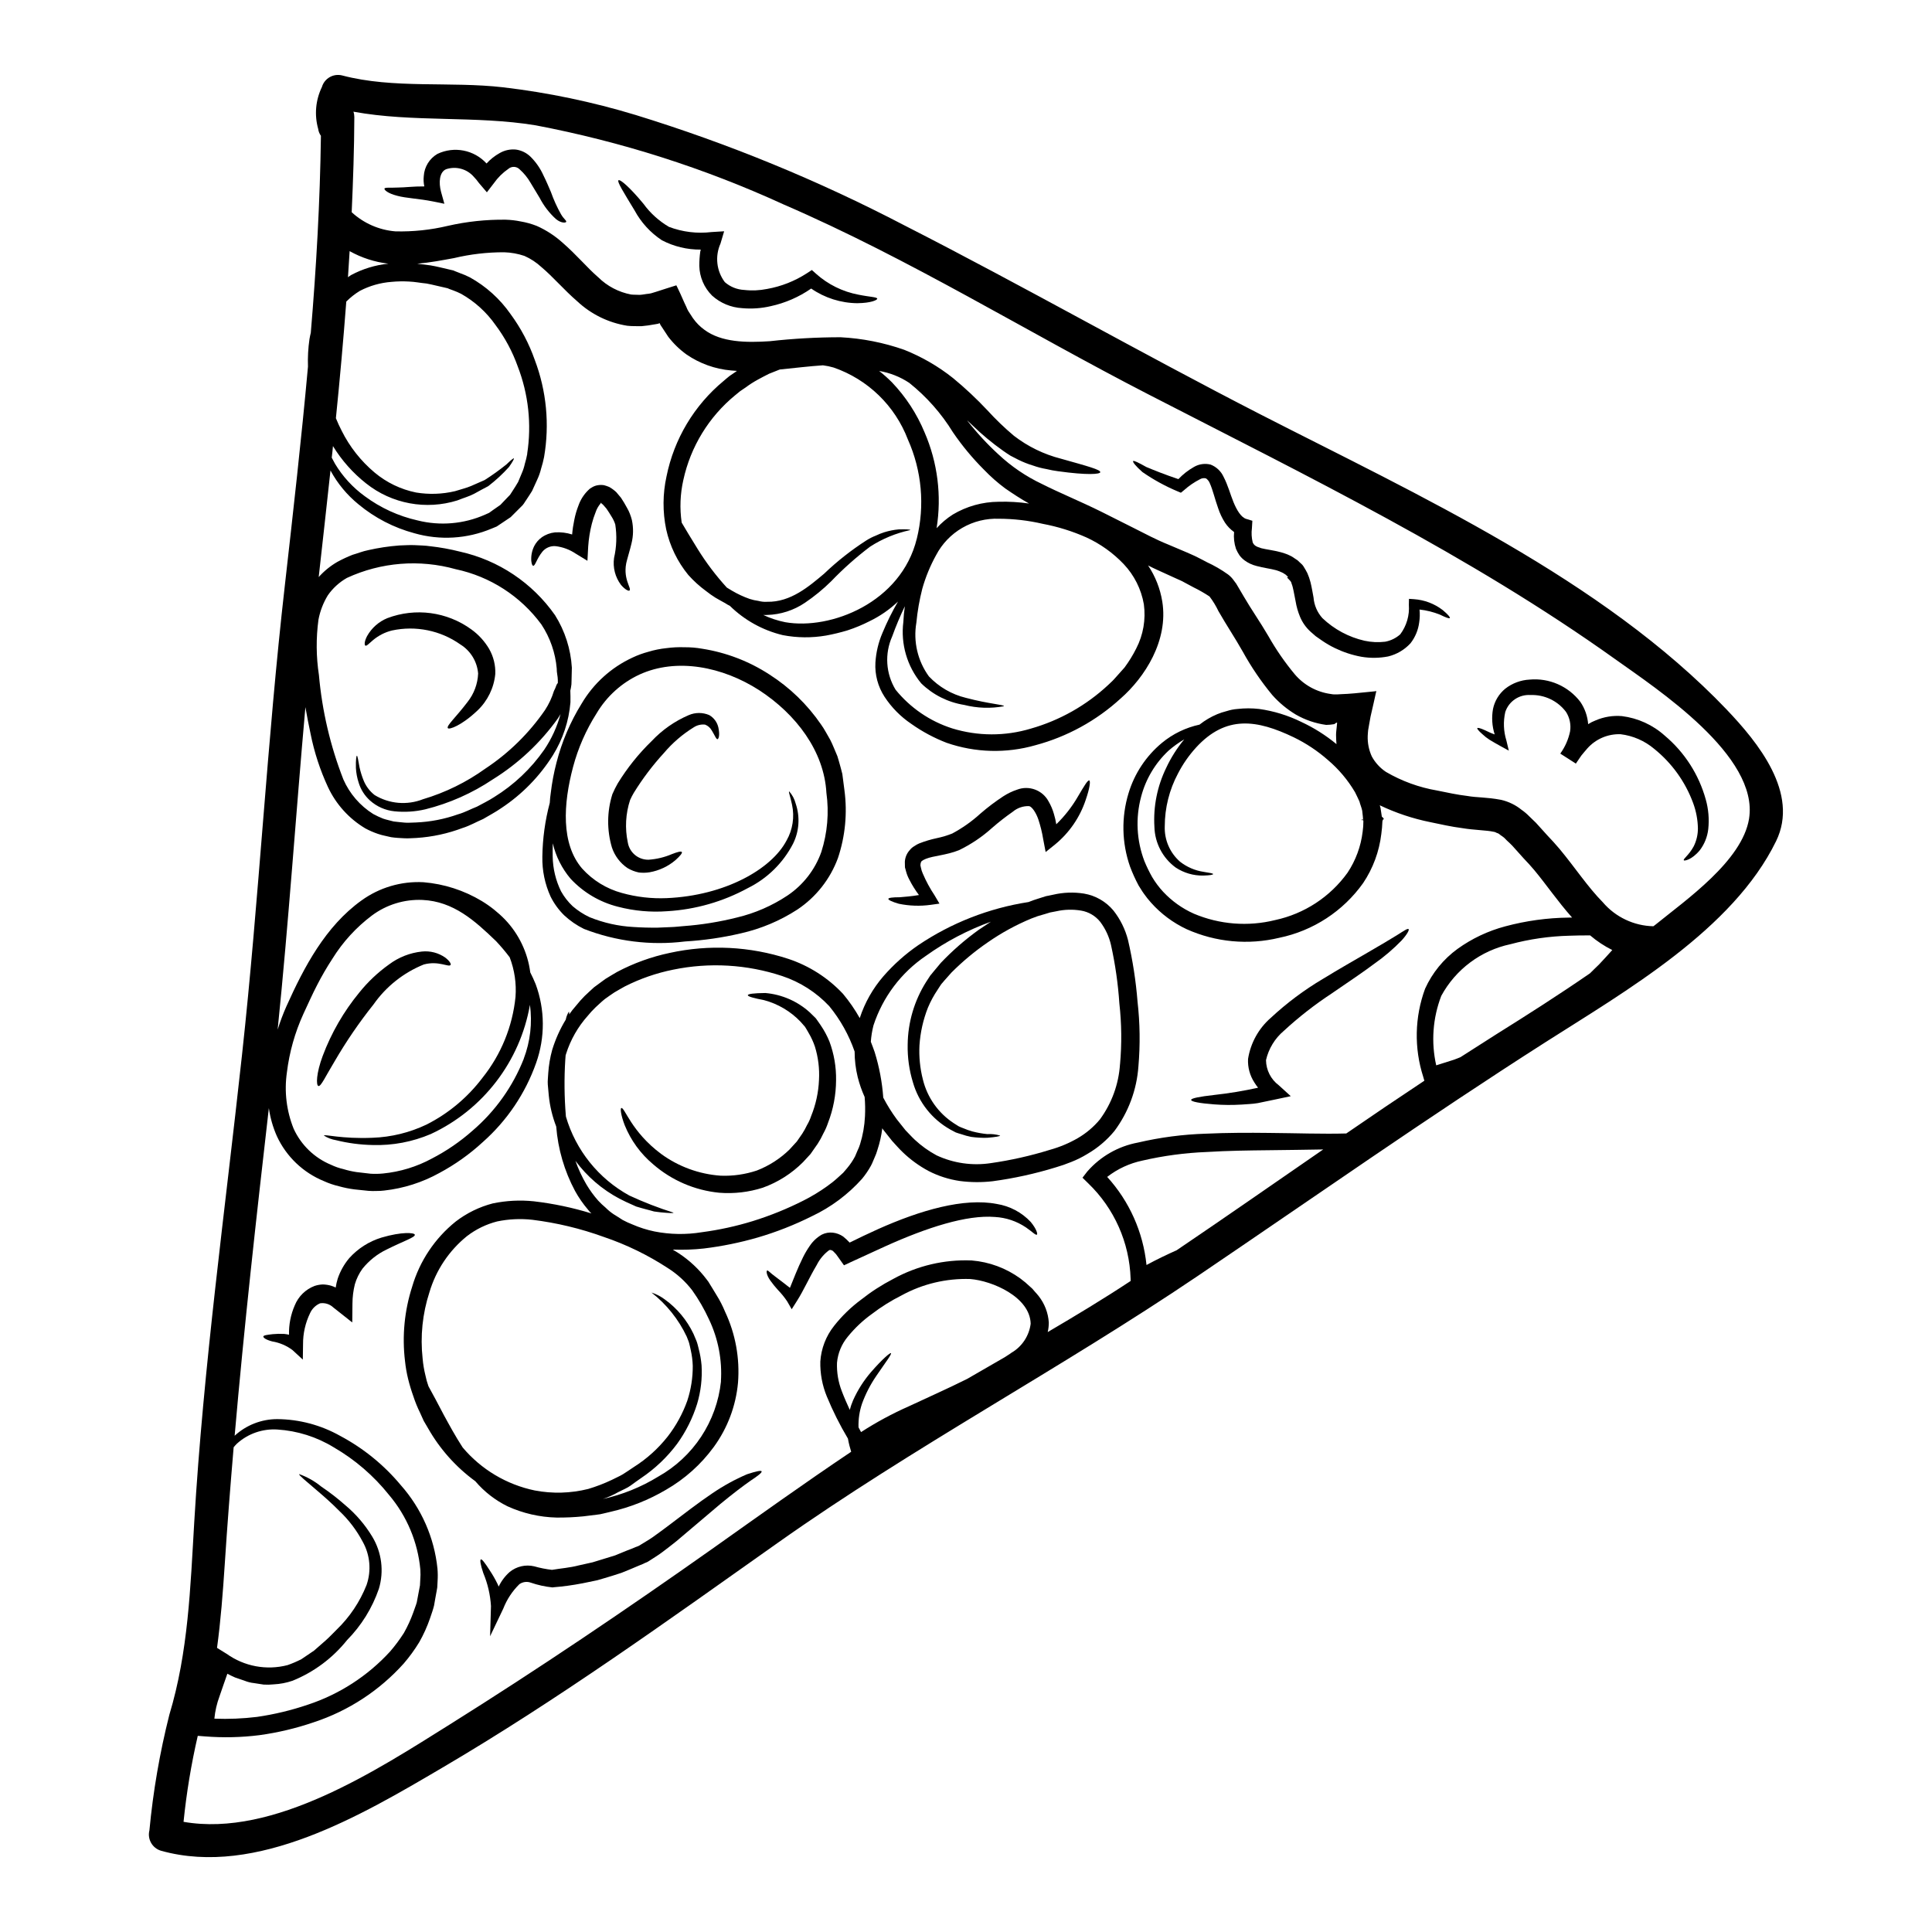 <?xml version="1.0" encoding="UTF-8"?>
<!-- Uploaded to: ICON Repo, www.iconrepo.com, Generator: ICON Repo Mixer Tools -->
<svg fill="#000000" width="800px" height="800px" version="1.1" viewBox="144 144 512 512" xmlns="http://www.w3.org/2000/svg">
 <g>
  <path d="m601.61 332.07c8.23 8.637 19.285 22.117 13.074 34.84-11.441 23.457-39.918 39.754-61.074 53.254-31.223 19.93-61.426 41.145-92.102 61.918-36.504 24.688-75.316 45.266-111.32 70.734-29.125 20.602-58.387 41.699-89.176 59.762-21.008 12.344-48.992 28.977-74.352 21.883-2.301-0.688-3.652-3.066-3.062-5.394 0.973-10.332 2.738-20.574 5.281-30.637 5.019-16.605 5.574-33.734 6.594-50.953 2.453-41.52 8.172-82.656 12.668-123.96 4.523-41.402 6.621-83.016 11.352-124.42 2.188-19.316 4.375-38.637 6.129-57.98h-0.004c-0.086-2.418 0.047-4.844 0.395-7.238 0.086-0.582 0.23-1.137 0.352-1.691 1.461-17.363 2.453-34.75 2.684-52.203-0.395-0.543-0.645-1.176-0.73-1.84-1.035-3.691-0.684-7.637 0.992-11.086 0.676-2.305 3.055-3.66 5.383-3.062 13.656 3.59 28.598 1.516 42.723 3.148h-0.004c11.871 1.402 23.594 3.856 35.031 7.324 24.574 7.562 48.406 17.348 71.203 29.242 31.688 16.164 62.617 33.816 94.309 50.07 41.984 21.504 90.598 43.68 123.66 78.289zm5.902 28.918c2.711-16.691-24.453-34.434-35.484-42.312-38.641-27.602-81.496-48.441-123.61-70.121-32.332-16.621-63.262-35.906-96.73-50.363-20.984-9.621-43.055-16.664-65.73-20.98-15.934-2.625-32.566-0.727-48.293-3.617h-0.004c0.16 0.461 0.238 0.945 0.238 1.43-0.031 8.434-0.324 16.809-0.699 25.211h-0.004c3.195 2.945 7.285 4.734 11.617 5.078 4.664 0.109 9.32-0.379 13.859-1.461 5.023-1.145 10.164-1.695 15.316-1.633 1.355 0.039 2.703 0.195 4.027 0.469 1.449 0.246 2.867 0.641 4.231 1.18 2.496 1.113 4.801 2.609 6.832 4.438 3.793 3.297 6.539 6.656 9.445 9.164v-0.004c2.387 2.363 5.426 3.957 8.727 4.582 0.758 0.09 1.516 0.031 2.273 0.09 0.789-0.031 1.574-0.234 2.363-0.297 0.203-0.055 0.32-0.027 0.641-0.113l1.312-0.395 2.629-0.848 2.598-0.82c0.289-0.172 0.262 0.266 0.395 0.395l0.293 0.613 0.555 1.18 1.078 2.422 0.555 1.18-0.004 0.008c0.129 0.332 0.285 0.656 0.465 0.965l1.254 1.926 0.004-0.004c0.824 1.172 1.84 2.199 3.004 3.035 4.496 3.356 11.086 3.445 17.32 3.035 6.231-0.695 12.492-1.047 18.762-1.051 5.754 0.297 11.434 1.418 16.867 3.324 4.676 1.859 9.055 4.394 12.988 7.531 3.195 2.633 6.219 5.469 9.055 8.492 2.195 2.41 4.551 4.676 7.047 6.773 3.695 2.848 7.934 4.914 12.457 6.066 7.266 2.043 10.535 2.918 10.418 3.59-0.086 0.523-3.414 0.816-11.148-0.266l0.004 0.004c-1.051-0.137-2.094-0.332-3.121-0.582-1.211-0.207-2.406-0.52-3.562-0.934-1.344-0.402-2.652-0.922-3.91-1.547-0.672-0.352-1.344-0.699-2.043-1.051-0.672-0.395-1.316-0.875-2.016-1.344h0.004c-2.856-2.019-5.547-4.254-8.055-6.691l-1.402-1.316c0.031 0.059 0.059 0.09 0.09 0.148v0.004c2.477 3.168 5.207 6.125 8.168 8.84 3.43 3.211 7.34 5.867 11.59 7.871 4.609 2.336 9.945 4.492 15.664 7.32l8.613 4.328c2.918 1.461 5.805 3.035 9.133 4.375 1.633 0.699 3.266 1.402 4.961 2.102l1.254 0.555c0.266 0.086 1.18 0.555 1.488 0.699 0.82 0.395 1.633 0.848 2.484 1.281l-0.004 0.008c2 0.914 3.902 2.016 5.688 3.297 0.609 0.465 1.141 1.027 1.574 1.664 0.406 0.488 0.758 1.016 1.051 1.574 0.496 0.875 1.023 1.746 1.547 2.625 1.812 3.148 4.41 6.856 6.508 10.473 2.027 3.578 4.371 6.969 7.004 10.129 2.406 2.828 5.769 4.676 9.449 5.191 0.457 0.098 0.93 0.141 1.398 0.117 0.113 0.027 0.816-0.027 1.402-0.059l1.746-0.086c2.363-0.145 4.785-0.469 7.207-0.672 0.117-0.027 0.324-0.086 0.395-0.027l-0.113 0.438-0.203 0.906-0.395 1.777-0.82 3.59c-0.23 1.18-0.438 2.539-0.641 3.617-0.027 0.496-0.113 1.023-0.113 1.52-0.066 1.867 0.305 3.723 1.078 5.426 0.898 1.656 2.191 3.07 3.762 4.113 4.191 2.449 8.789 4.117 13.57 4.934 2.598 0.527 5.394 1.137 7.934 1.43 2.656 0.469 4.992 0.293 8.93 1.023l0.004-0.004c1.031 0.234 2.027 0.586 2.977 1.051 0.895 0.434 1.734 0.973 2.508 1.602 0.734 0.508 1.418 1.086 2.043 1.727 0.586 0.555 1.227 1.18 1.777 1.719 0.996 1.082 1.969 2.188 2.981 3.297 1.078 1.137 2.242 2.394 3.266 3.617 4.086 4.902 7.477 10.098 11.496 14.168v0.004c3.359 3.918 8.227 6.223 13.383 6.332 0.203-0.148 0.395-0.293 0.582-0.441 8.105-6.582 22.93-16.883 24.766-28.031zm-39.891 38.75c1.141-1.223 2.453-2.598 3.648-3.969-2.106-1.051-4.074-2.352-5.863-3.879-1.84 0-3.703 0-5.547 0.086-5.262 0.133-10.492 0.887-15.578 2.246-7.816 1.66-14.516 6.664-18.328 13.688-2.258 5.867-2.727 12.277-1.34 18.414 1.605-0.496 3.18-1.02 4.695-1.488 0.586-0.203 1.137-0.438 1.723-0.672 3.121-2.012 6.242-3.996 9.363-5.981 8.406-5.254 16.777-10.594 24.98-16.254 0.727-0.703 1.453-1.461 2.238-2.191zm-7.906-12.574h0.906c-3.883-4.375-6.883-8.812-10.035-12.594-0.934-1.105-1.812-2.07-2.801-3.094-1.02-1.137-2.012-2.273-3.035-3.383-0.465-0.496-0.934-0.906-1.402-1.344h-0.004c-0.383-0.449-0.82-0.848-1.309-1.18-0.395-0.203-0.82-0.699-1.137-0.758-0.395-0.086-0.586-0.352-1.137-0.395-1.75-0.395-5.223-0.441-8.145-0.938-3.094-0.395-5.746-1.02-8.578-1.602-4.629-0.934-9.125-2.434-13.383-4.469 0.055 0.234 0.145 0.5 0.203 0.73l0.23 1.547 0.113 0.754 0.266 0.203 0.266 0.395v0.059l-0.23 0.086-0.145 0.438-0.004 0.004c-0.039 1.133-0.137 2.266-0.293 3.387-0.551 4.656-2.203 9.117-4.816 13.012-5.312 7.465-13.254 12.645-22.227 14.5-8.203 1.977-16.832 1.176-24.535-2.273-3.594-1.684-6.805-4.074-9.445-7.035-0.66-0.73-1.273-1.5-1.84-2.305-0.609-0.816-0.961-1.516-1.457-2.242v-0.004c-0.867-1.621-1.629-3.297-2.273-5.019-2.195-6.273-2.332-13.078-0.395-19.434 1.574-5.215 4.648-9.855 8.84-13.336 2.891-2.391 6.312-4.051 9.977-4.844 1.426-1.129 2.996-2.055 4.672-2.758l1.18-0.441 1.371-0.395v0.004c0.918-0.301 1.867-0.488 2.832-0.559 1.91-0.219 3.84-0.219 5.75 0 3.863 0.543 7.617 1.695 11.121 3.414 3.359 1.559 6.508 3.543 9.363 5.906-0.059-0.848-0.113-1.664-0.113-2.453 0-0.789 0.141-1.574 0.199-2.305 0.02-0.117 0.031-0.234 0.031-0.352 0.027-0.191 0.047-0.387 0.055-0.582h-0.199l-0.555 0.395c-0.703 0.125-1.418 0.191-2.133 0.203-2.848-0.383-5.594-1.32-8.082-2.754-2.32-1.398-4.418-3.141-6.215-5.164-2.961-3.582-5.578-7.43-7.82-11.5-2.129-3.766-4.231-6.859-6.418-10.684l-0.004 0.004c-0.656-1.395-1.457-2.715-2.391-3.938-1.355-0.898-2.769-1.707-4.234-2.422-0.848-0.469-1.691-0.906-2.508-1.344-0.555-0.352-1.434-0.672-2.277-1.078l-4.93-2.246c-0.82-0.352-1.574-0.758-2.34-1.137h0.004c1.926 2.883 3.211 6.148 3.766 9.574 1.66 10.355-4.641 20.074-11.02 25.676v-0.004c-6.43 5.894-14.188 10.152-22.613 12.402-7.719 2.211-15.93 1.988-23.516-0.641-3.32-1.281-6.465-2.965-9.367-5.019-2.816-1.898-5.227-4.336-7.086-7.176-1.75-2.684-2.602-5.856-2.422-9.055 0.168-2.711 0.797-5.375 1.867-7.871 1.188-2.859 2.562-5.637 4.117-8.312-2.234 2.121-4.785 3.879-7.562 5.219-1.852 0.945-3.773 1.742-5.746 2.391-1.898 0.578-3.828 1.047-5.777 1.402-3.789 0.648-7.664 0.613-11.438-0.113-5.297-1.266-10.148-3.953-14.035-7.766-0.426-0.199-0.836-0.434-1.223-0.699-0.875-0.465-1.719-0.965-2.598-1.461-0.859-0.539-1.688-1.121-2.481-1.754-1.719-1.258-3.305-2.695-4.723-4.285-2.867-3.508-4.871-7.644-5.848-12.07-0.961-4.633-0.93-9.418 0.09-14.039 2-9.918 7.344-18.848 15.141-25.297 0.527-0.441 0.938-0.82 1.574-1.316l1.547-1.051v0.004c0.141-0.09 0.27-0.188 0.395-0.293-0.523-0.031-1.02-0.059-1.547-0.117-4.234-0.367-8.301-1.824-11.809-4.231-1.836-1.32-3.469-2.906-4.844-4.699-0.613-0.934-1.223-1.867-1.84-2.797-0.23-0.324-0.172-0.266-0.203-0.324l-0.059-0.086-0.086-0.203c-0.027-0.059-0.059-0.172-0.113-0.203l-0.176 0.086-0.172 0.059-0.09 0.031-0.816 0.145-0.004-0.004c-1.172 0.227-2.356 0.391-3.543 0.496-1.254-0.027-2.508 0.027-3.762-0.117-4.965-0.785-9.578-3.043-13.25-6.477-3.543-3.062-6.445-6.508-9.48-9.055-1.332-1.234-2.859-2.242-4.523-2.977-1.734-0.586-3.543-0.91-5.371-0.965-4.481-0.012-8.949 0.508-13.305 1.547-3.035 0.555-6.273 1.18-9.719 1.488 1.18 0.145 2.336 0.297 3.504 0.438 1.75 0.297 3.352 0.73 5.047 1.109l0.613 0.145 0.145 0.031 0.234 0.055 0.086 0.031 0.32 0.145 1.344 0.527v0.004c0.91 0.316 1.797 0.695 2.656 1.133 4.285 2.379 7.969 5.703 10.77 9.719 2.738 3.723 4.906 7.828 6.434 12.188 3.098 8.195 3.941 17.07 2.453 25.707-0.203 1.035-0.469 2.059-0.785 3.062-0.25 1.027-0.602 2.023-1.051 2.977-0.441 0.992-0.906 1.969-1.344 2.949-0.496 0.848-1.051 1.602-1.547 2.391l-0.395 0.586-0.176 0.293-0.113 0.145-0.176 0.23-0.059 0.09-3.207 3.207c-0.848 0.555-1.664 1.109-2.481 1.664l-1.223 0.816c-0.441 0.203-0.906 0.395-1.344 0.555h-0.004c-6.484 2.731-13.703 3.16-20.465 1.227-5.438-1.457-10.496-4.074-14.824-7.672-3.035-2.473-5.555-5.516-7.41-8.961-1.02 9.422-2.062 18.836-3.121 28.246 1.426-1.598 3.102-2.957 4.957-4.027 1.293-0.703 2.629-1.328 4-1.867 1.375-0.395 2.754-0.961 4.113-1.223v-0.004c2.738-0.625 5.516-1.043 8.316-1.254 1.344-0.027 2.57-0.145 4-0.086 1.371 0.086 2.828 0.086 4.144 0.293v-0.004c2.664 0.297 5.305 0.773 7.906 1.434 10.207 2.266 19.191 8.273 25.191 16.836 2.633 4.188 4.168 8.977 4.461 13.918-0.027 1.18-0.059 2.363-0.086 3.543l-0.027 0.875c-0.059 0.613-0.117 0.613-0.145 0.965-0.059 0.23-0.09 0.465-0.148 0.695 0.059 0.965 0.031 2.016 0.031 3.125v-0.004c-0.418 4.984-2.019 9.797-4.668 14.039-3.504 5.578-8.16 10.344-13.66 13.977-1.516 1.051-3.18 1.926-4.812 2.891-1.777 0.754-3.473 1.75-5.398 2.363l-0.004-0.004c-3.934 1.492-8.066 2.391-12.266 2.66-1.051 0.027-2.012 0.145-3.18 0.086-1.168-0.059-2.391-0.117-3.543-0.293-1.137-0.293-2.336-0.465-3.477-0.875v0.004c-1.156-0.391-2.277-0.879-3.356-1.461-4.316-2.574-7.762-6.387-9.891-10.941-2.09-4.512-3.641-9.254-4.613-14.129-0.496-2.336-0.961-4.695-1.371-7.062-2.539 28.48-4.438 56.988-7.352 85.441l0.004 0.004c0.656-2.106 1.438-4.172 2.332-6.188 4.668-10.387 10.328-21.156 19.867-28.012h0.004c4.758-3.445 10.559-5.156 16.426-4.844 5.473 0.449 10.762 2.16 15.465 4.988 2.254 1.367 4.32 3.016 6.156 4.902 3.664 3.836 6.012 8.746 6.691 14.008 0.496 0.992 0.992 2.016 1.43 3.121 2.488 6.734 2.527 14.129 0.117 20.891-2.848 8.059-7.699 15.258-14.094 20.926-3.488 3.223-7.371 5.984-11.559 8.227-4.5 2.492-9.449 4.07-14.562 4.641-0.668 0.086-1.34 0.125-2.016 0.117-0.719 0.035-1.438 0.023-2.156-0.027-1.254-0.145-2.512-0.266-3.793-0.395-1.359-0.176-2.707-0.449-4.027-0.816-1.383-0.324-2.734-0.781-4.027-1.371-5.508-2.25-9.961-6.504-12.461-11.906-1.051-2.371-1.766-4.875-2.129-7.441-3.316 28.934-6.547 57.816-9.066 86.824 3.078-2.832 7.109-4.406 11.289-4.406 5.844 0.047 11.574 1.574 16.668 4.438 6.164 3.277 11.637 7.727 16.105 13.098 5.449 6.156 8.836 13.863 9.684 22.043 0.098 1.117 0.109 2.238 0.035 3.356l-0.086 1.66c-0.117 0.848-0.203 1.109-0.297 1.691-0.172 1.051-0.395 2.074-0.555 3.125-0.262 1.078-0.668 2.215-1.047 3.324v0.004c-0.758 2.203-1.715 4.332-2.863 6.359-1.215 1.996-2.59 3.891-4.113 5.66-6.434 7.172-14.633 12.535-23.781 15.555-4.699 1.609-9.547 2.766-14.473 3.441-4.801 0.605-9.652 0.711-14.477 0.324l-1.867-0.145h0.004c-1.734 7.508-2.992 15.121-3.769 22.789 23.957 4.203 51.418-13.832 70.453-25.738 23.617-14.797 46.84-30.492 69.598-46.57 12.227-8.66 24.402-17.395 36.879-25.766l-0.465-1.633c-0.148-0.613-0.293-1.227-0.395-1.844h0.004c-2.137-3.586-4.012-7.32-5.602-11.184-1.207-2.93-1.793-6.078-1.719-9.246 0.223-3.449 1.492-6.746 3.644-9.449 2.062-2.621 4.469-4.953 7.148-6.941 2.656-2.102 5.512-3.941 8.52-5.5 6.359-3.504 13.555-5.199 20.809-4.898 4.656 0.379 9.117 2.035 12.898 4.785 0.91 0.672 1.777 1.402 2.598 2.188l0.293 0.262 0.172 0.148 0.059 0.086 0.059 0.027 0.145 0.176 0.496 0.582c0.352 0.395 0.672 0.727 1.023 1.18v0.004c1.578 2.012 2.516 4.449 2.684 7 0.004 0.855-0.094 1.711-0.289 2.539 7.41-4.348 14.766-8.781 21.973-13.539v-0.609h-0.004c-0.301-9.566-4.332-18.637-11.234-25.273l-1.52-1.488 1.285-1.66h0.004c3.473-3.984 8.188-6.68 13.383-7.648 5.906-1.379 11.938-2.172 18.004-2.359 5.777-0.266 11.352-0.266 16.664-0.203 7.438 0.059 14.387 0.324 20.57 0.145 6.859-4.723 13.758-9.383 20.691-13.977l-0.297-1.023v-0.004c-2.453-7.625-2.277-15.855 0.496-23.371 1.902-4.191 4.859-7.82 8.582-10.531 3.82-2.75 8.113-4.777 12.664-5.984 5.477-1.469 11.113-2.25 16.785-2.316zm-54.402-25.621-0.145-0.266 0.059-0.145-0.059-0.758-0.172-1.547c-0.203-0.934-0.527-1.605-0.727-2.422-0.355-0.82-0.789-1.664-1.18-2.481h-0.004c-1.898-3.219-4.328-6.102-7.18-8.52-2.734-2.406-5.785-4.43-9.062-6.019-9.688-4.641-17.914-5.984-25.91 2.754v0.004c-1.879 2.066-3.481 4.371-4.758 6.856-2.289 4.293-3.492 9.082-3.5 13.949-0.141 3.578 1.34 7.027 4.027 9.395 1.824 1.43 3.984 2.363 6.277 2.707 1.605 0.266 2.512 0.395 2.512 0.586 0 0.191-0.875 0.352-2.598 0.395h-0.004c-2.598 0.051-5.152-0.691-7.324-2.129-3.441-2.523-5.519-6.5-5.633-10.766-0.324-5.394 0.754-10.785 3.125-15.641 1.262-2.715 2.871-5.254 4.785-7.559-1.484 0.867-2.879 1.875-4.172 3.004-3.531 3.309-6.051 7.551-7.269 12.23-1.504 5.629-1.195 11.594 0.879 17.039 0.594 1.441 1.277 2.844 2.043 4.203 0.832 1.402 1.809 2.711 2.918 3.91 2.297 2.461 5.062 4.438 8.137 5.809 6.816 2.883 14.387 3.477 21.566 1.691 7.727-1.664 14.559-6.137 19.172-12.551 2.164-3.258 3.531-6.973 4-10.852 0.137-0.953 0.203-1.914 0.195-2.879zm-10.648 87.074c-4.578 0.113-9.395 0.113-14.441 0.203-5.281 0.059-10.77 0.117-16.402 0.469-5.738 0.223-11.441 0.984-17.039 2.273-3.41 0.711-6.617 2.191-9.367 4.332 5.883 6.465 9.535 14.648 10.418 23.344 2.754-1.488 5.394-2.754 7.992-3.91 13.016-8.809 25.887-17.785 38.84-26.711zm-49.547-132.77c1.859-3.602 2.562-7.688 2.016-11.703-0.691-4-2.551-7.703-5.34-10.652-2.812-2.953-6.16-5.352-9.867-7.059-3.715-1.652-7.613-2.867-11.609-3.617-3.789-0.883-7.668-1.332-11.555-1.344-3.414-0.133-6.793 0.703-9.746 2.41-2.957 1.711-5.367 4.227-6.949 7.25-1.551 2.809-2.777 5.785-3.648 8.871-0.758 2.957-1.285 5.973-1.574 9.012-0.855 5 0.34 10.133 3.32 14.234 2.648 2.801 6.055 4.777 9.805 5.688 6.297 1.664 10.098 1.781 10.098 2.219h-0.004c-3.504 0.648-7.109 0.531-10.562-0.348-4.293-0.688-8.27-2.684-11.379-5.719-3.754-4.547-5.461-10.438-4.727-16.285 0.062-1.387 0.195-2.769 0.395-4.144-1.25 2.609-2.371 5.277-3.352 8-2.039 4.566-1.703 9.848 0.898 14.121 3.894 4.801 9.102 8.363 14.992 10.246 6.789 2.094 14.055 2.113 20.859 0.059 7.66-2.18 14.691-6.152 20.516-11.586l1.109-1.051c0.172-0.145 0.668-0.727 0.992-1.078l2.188-2.453v0.004c1.188-1.598 2.234-3.297 3.125-5.074zm-32.945 186.57c2.734-1.645 4.562-4.453 4.965-7.617-0.176-7.086-10.156-11.379-16.023-11.848-6.336-0.207-12.613 1.289-18.176 4.332-2.773 1.391-5.41 3.039-7.875 4.926-2.375 1.703-4.512 3.715-6.359 5.984-1.652 1.965-2.66 4.391-2.891 6.945-0.094 2.559 0.336 5.109 1.258 7.5 0.641 1.691 1.375 3.352 2.129 4.992v-0.004c0.23-0.863 0.523-1.715 0.879-2.539 1.207-2.695 2.797-5.203 4.723-7.441 3.121-3.59 5.117-5.223 5.309-5.047 0.266 0.23-1.316 2.273-3.91 6.07h0.004c-1.551 2.266-2.812 4.715-3.754 7.293-0.688 2.027-1.004 4.16-0.934 6.297 0.23 0.438 0.438 0.848 0.668 1.254l0.004 0.004c4.047-2.617 8.293-4.906 12.699-6.852 4.844-2.277 10.098-4.586 15.41-7.238 3.324-1.926 6.652-3.82 10.008-5.777 0.613-0.438 1.285-0.785 1.867-1.254zm4.582-224.95c-2.246-1.254-4.375-2.656-6.359-4.027-2.016-1.496-3.898-3.156-5.633-4.965-3.047-3.043-5.801-6.363-8.227-9.918-3.074-5.008-6.996-9.441-11.59-13.105-2.406-1.594-5.117-2.664-7.965-3.148 1.188 0.934 2.32 1.938 3.387 3.008 3.68 3.856 6.613 8.355 8.656 13.277 3.457 7.988 4.559 16.793 3.184 25.387 1.266-1.387 2.707-2.606 4.289-3.617 3.672-2.191 7.863-3.359 12.137-3.387 2.715-0.078 5.434 0.082 8.121 0.473zm-29.793 9.309v-0.004c2.16-8.781 1.328-18.031-2.359-26.289-3.414-8.961-10.621-15.945-19.68-19.082-0.926-0.273-1.875-0.469-2.832-0.59-3.543 0.234-7.352 0.699-11.438 1.109l-2.863 1.137c-1.051 0.496-2.043 1.082-3.062 1.605l0.004 0.004c-1.066 0.582-2.09 1.238-3.062 1.969l-1.551 1.051c-0.348 0.266-0.875 0.699-1.281 1.051h-0.004c-6.981 5.727-11.824 13.645-13.742 22.469-0.84 3.707-0.988 7.535-0.438 11.293 1.023 1.719 2.394 4.055 4.203 6.941v0.004c2.262 3.656 4.863 7.094 7.762 10.27 0.469 0.293 0.934 0.582 1.402 0.848 1.473 0.867 3.023 1.59 4.637 2.156 0.762 0.246 1.543 0.426 2.336 0.527 0.75 0.207 1.527 0.289 2.305 0.234 6.215 0.145 11.121-4.086 15.145-7.477v-0.004c3.418-3.269 7.141-6.199 11.117-8.758 0.793-0.508 1.633-0.938 2.508-1.281 0.738-0.355 1.496-0.656 2.277-0.906 1.234-0.383 2.504-0.641 3.793-0.758 2.043-0.055 3.094 0 3.121 0.176-3.797 0.805-7.418 2.297-10.68 4.406-3.668 2.773-7.113 5.84-10.301 9.16-2.133 2.109-4.457 4.012-6.941 5.691-2.969 2.016-6.453 3.137-10.039 3.242-0.352 0.027-0.668 0-1.02 0 1.859 0.875 3.82 1.52 5.836 1.922 12.027 2.106 30.703-5.188 34.848-22.141zm-94.41 46.461c-0.23 0.395-0.441 0.754-0.672 1.105l-0.004 0.004c-4.644 6.496-10.527 12.012-17.316 16.223-5.441 3.644-11.477 6.32-17.832 7.906-2.684 0.633-5.453 0.809-8.199 0.527-2.406-0.242-4.676-1.242-6.477-2.859-1.414-1.27-2.453-2.906-3.004-4.723-0.414-1.266-0.66-2.582-0.73-3.91-0.055-2.129 0.117-3.238 0.266-3.238 0.145 0 0.352 1.109 0.699 3.094 0.266 1.211 0.637 2.394 1.109 3.543 0.617 1.488 1.613 2.793 2.883 3.789 3.863 2.352 8.602 2.762 12.812 1.109 5.926-1.762 11.512-4.504 16.531-8.113 6.219-4.109 11.586-9.383 15.816-15.523 1.02-1.559 1.816-3.258 2.359-5.043 0.258-0.477 0.473-0.977 0.641-1.488 0.09-0.238 0.227-0.457 0.395-0.645v-0.758c0-0.992-0.324-2.016-0.293-3.035h0.004c-0.355-4.191-1.758-8.223-4.078-11.73-5.512-7.488-13.582-12.691-22.676-14.621-9.59-2.688-19.82-1.871-28.859 2.309-2.008 1.141-3.734 2.715-5.051 4.609-1.211 1.984-2.051 4.168-2.481 6.449-0.66 4.871-0.621 9.816 0.121 14.676 0.84 9.48 3.019 18.797 6.477 27.664 1.66 3.777 4.414 6.969 7.91 9.164 0.848 0.461 1.723 0.871 2.625 1.227 0.934 0.32 1.898 0.496 2.801 0.754 0.934 0.145 1.867 0.176 2.797 0.293 0.934 0.113 2.074-0.027 3.066-0.027 3.812-0.152 7.582-0.883 11.176-2.16 1.777-0.496 3.387-1.398 5.051-2.043 1.547-0.848 3.121-1.602 4.551-2.539 5.227-3.231 9.734-7.492 13.25-12.531 1.949-2.894 3.414-6.09 4.332-9.457zm-9.75 91.316c1.73-4.543 2.293-9.449 1.637-14.266-2.625 15.023-12.434 27.812-26.266 34.242-4.863 2.078-10.121 3.074-15.406 2.914-3.277-0.062-6.535-0.492-9.719-1.281-1.141-0.188-2.231-0.602-3.207-1.223 0.086-0.438 4.641 0.934 12.898 0.582 4.957-0.176 9.82-1.367 14.297-3.5 5.836-2.953 10.918-7.207 14.855-12.434 4.902-6.141 7.934-13.57 8.723-21.391 0.27-3.57-0.258-7.16-1.543-10.504-1.121-1.484-2.32-2.906-3.59-4.258-5.633-5.43-11.293-10.562-19.523-10.941-4.809-0.207-9.539 1.246-13.395 4.125-4.156 3.129-7.699 6.996-10.445 11.414-1.484 2.269-2.848 4.617-4.086 7.031-1.223 2.332-2.481 5.191-3.621 7.613-2.246 4.922-3.723 10.156-4.379 15.523-0.73 5.043-0.113 10.188 1.785 14.914 1.977 4.328 5.519 7.75 9.918 9.57 1.043 0.5 2.141 0.883 3.269 1.141 1.125 0.348 2.277 0.609 3.441 0.785l3.766 0.438c1.098 0.07 2.199 0.047 3.297-0.059 4.539-0.445 8.945-1.793 12.957-3.969 3.891-2.012 7.519-4.5 10.797-7.41 6.004-5.144 10.66-11.684 13.555-19.043zm0.906-160.29h-0.004c1.211-7.809 0.348-15.797-2.504-23.168-1.398-3.918-3.375-7.609-5.867-10.941-2.387-3.41-5.508-6.246-9.133-8.289-0.684-0.344-1.383-0.645-2.098-0.906l-1.082-0.395-0.266-0.117-0.027-0.027-0.117-0.031-0.609-0.145c-1.664-0.352-3.356-0.816-4.965-1.109-1.574-0.145-3.094-0.465-4.637-0.523-1.547-0.09-3.098-0.062-4.641 0.086-2.934 0.219-5.793 1.031-8.402 2.391-1.309 0.797-2.512 1.746-3.59 2.832-0.789 10.328-1.707 20.629-2.754 30.902 0.465 1.137 0.961 2.246 1.516 3.297h-0.004c2.125 4.266 5.106 8.051 8.754 11.113 3.164 2.648 6.934 4.465 10.973 5.285 3.434 0.57 6.945 0.449 10.328-0.352 1.516-0.496 2.977-0.816 4.258-1.371s2.484-1.078 3.59-1.574h0.004c2-1.273 3.93-2.656 5.777-4.144 1.18-1.137 1.871-1.691 1.969-1.605 0.098 0.086-0.293 0.875-1.281 2.273l-0.004 0.004c-1.66 1.844-3.488 3.535-5.453 5.047l-0.027 0.027-0.059 0.031c-1.141 0.582-2.34 1.254-3.648 1.969-1.312 0.711-2.863 1.133-4.469 1.777v0.004c-8.32 2.617-17.395 0.934-24.219-4.496-3.488-2.75-6.465-6.102-8.781-9.891-0.086 1.02-0.203 2.043-0.324 3.062 0.266 0.527 0.555 1.078 0.875 1.637 2.019 3.359 4.695 6.277 7.871 8.578 4.168 3.094 8.938 5.285 14 6.422 5.957 1.496 12.242 0.965 17.863-1.516 0.395-0.176 0.754-0.324 1.105-0.496l0.965-0.699 2.012-1.402 1.695-1.777 0.875-0.906 0.641-0.992c0.496-0.789 1.051-1.605 1.488-2.394 0.324-0.758 0.641-1.547 0.965-2.305 0.355-0.805 0.633-1.645 0.816-2.508 0.266-0.867 0.48-1.75 0.641-2.641zm-28.34 298.48c0.082-0.934 0.09-1.871 0.027-2.805-0.68-7.289-3.582-14.195-8.316-19.781-4.051-5.07-9.008-9.34-14.621-12.594-4.523-2.773-9.66-4.394-14.957-4.727-3.926-0.25-7.789 1.094-10.707 3.738-0.309 0.305-0.602 0.629-0.875 0.965-0.879 10.328-1.691 20.688-2.363 31.074-0.496 7.477-1.051 14.824-2.043 22.09l2.539 1.574v-0.004c4.672 3.344 10.582 4.445 16.141 3.004 1.258-0.438 2.488-0.965 3.676-1.574 1.137-0.758 2.246-1.516 3.356-2.273 1.02-0.906 2.039-1.781 3.035-2.656s1.969-1.926 2.918-2.859c3.473-3.344 6.191-7.394 7.965-11.879 1.309-3.793 0.938-7.965-1.023-11.465-1.598-3.019-3.676-5.762-6.156-8.113-2.129-2.16-4.113-3.883-5.746-5.281-3.269-2.801-5.117-4.289-4.934-4.523h0.004c2.117 0.754 4.094 1.871 5.836 3.297 2.223 1.496 4.348 3.141 6.356 4.918 2.844 2.371 5.269 5.203 7.18 8.375 2.504 4.148 3.141 9.16 1.746 13.801-1.758 5.106-4.637 9.754-8.43 13.598-3.812 4.769-8.789 8.477-14.445 10.77-1.617 0.555-3.309 0.879-5.019 0.961-0.871 0.094-1.75 0.113-2.629 0.059l-2.566-0.395c-0.871-0.09-1.727-0.309-2.539-0.641l-2.481-0.848c-0.699-0.293-1.371-0.641-2.043-0.992-0.699 2.043-1.43 4.027-2.07 5.953h0.004c-0.719 1.914-1.18 3.918-1.375 5.953 3.769 0.148 7.547-0.008 11.293-0.465 4.586-0.664 9.098-1.75 13.484-3.238 8.34-2.75 15.832-7.594 21.766-14.066 1.344-1.551 2.57-3.199 3.676-4.93 0.977-1.727 1.809-3.535 2.481-5.402 0.293-0.934 0.672-1.75 0.938-2.711 0.199-1.051 0.395-2.074 0.582-3.094 0.086-0.441 0.23-1.18 0.266-1.402zm-18.363-345.83c3.078-1.652 6.449-2.684 9.922-3.035-3.609-0.422-7.098-1.551-10.273-3.324l-0.438 6.914c0.266-0.176 0.5-0.379 0.789-0.555z"/>
  <path d="m596.04 355.85c0.723 2.551 0.949 5.219 0.668 7.852-0.223 2.047-1 3.992-2.246 5.629-2.188 2.629-4.172 2.863-4.231 2.656-0.23-0.395 1.316-1.281 2.625-3.707 0.738-1.484 1.121-3.125 1.109-4.785-0.047-2.273-0.469-4.519-1.254-6.652-2.074-5.644-5.644-10.617-10.328-14.387-2.527-2.133-5.621-3.481-8.906-3.879-3.363-0.125-6.609 1.27-8.84 3.793-0.523 0.641-1.078 1.223-1.574 1.871l-1.371 2.012c-0.031 0.059-0.059 0.086-0.059 0.117l-4.144-2.656 0.086-0.086h-0.027l0.004-0.004c1.238-1.738 2.106-3.715 2.539-5.809 0.281-1.793-0.102-3.633-1.086-5.164-2.215-2.934-5.723-4.598-9.395-4.461-2.992-0.203-5.746 1.645-6.691 4.492-0.57 2.5-0.469 5.109 0.293 7.559l0.641 2.684-2.152-1.176c-1.137-0.641-2.129-1.18-2.977-1.719-0.68-0.438-1.312-0.934-1.898-1.488-0.961-0.848-1.43-1.402-1.316-1.574 0.113-0.172 0.789 0 1.969 0.527 0.582 0.23 1.312 0.672 2.156 0.961 0.145 0.059 0.324 0.117 0.469 0.176h0.004c-0.695-2.188-0.848-4.512-0.438-6.769 0.441-2.113 1.594-4.008 3.266-5.371 1.848-1.434 4.086-2.269 6.422-2.391 5.199-0.48 10.281 1.75 13.453 5.902 1.195 1.754 1.91 3.789 2.07 5.906 0.621-0.398 1.277-0.73 1.969-0.992 2.195-0.949 4.59-1.34 6.973-1.141 4.238 0.527 8.207 2.34 11.379 5.195 5.234 4.406 9.012 10.289 10.84 16.879z"/>
  <path d="m526.32 305.66c1.402 1.18 2.043 1.926 1.898 2.129-0.145 0.203-1.078-0.145-2.625-0.906-1.73-0.695-3.547-1.148-5.402-1.348 0.117 1.125 0.086 2.266-0.086 3.383-0.254 2.023-1.047 3.941-2.301 5.547-1.586 1.73-3.648 2.949-5.93 3.5-2.336 0.453-4.738 0.484-7.086 0.086-2.438-0.445-4.801-1.223-7.031-2.301-1.176-0.57-2.309-1.227-3.387-1.969l-1.691-1.18-1.402-1.223v-0.004c-1.191-1.086-2.133-2.422-2.754-3.914-0.551-1.328-0.949-2.719-1.18-4.141-0.293-1.348-0.469-2.598-0.758-3.707-0.145-0.641-0.293-0.82-0.395-1.281-0.117-0.352-0.73-0.848-1.137-1.316l0.203-0.027h0.086v-0.059l-0.059-0.059-0.145-0.172-0.32-0.324-0.789-0.523c-0.613-0.32-1.258-0.574-1.922-0.758-1.461-0.395-3.18-0.582-5.137-1.109v-0.004c-1.129-0.273-2.188-0.77-3.121-1.453-0.539-0.395-1.012-0.867-1.402-1.402-0.355-0.535-0.66-1.102-0.906-1.691-0.477-1.43-0.645-2.941-0.496-4.438-0.938-0.664-1.75-1.496-2.391-2.453-0.777-1.207-1.395-2.512-1.84-3.879-0.875-2.453-1.398-4.785-2.156-6.481-0.195-0.562-0.566-1.055-1.051-1.402-0.555-0.145-1.145-0.059-1.633 0.238-1.52 0.777-2.934 1.75-4.207 2.891l-0.82 0.668-0.848-0.352h0.004c-3.281-1.375-6.41-3.09-9.336-5.117-1.84-1.605-2.656-2.715-2.481-2.922 0.176-0.203 1.402 0.395 3.504 1.574 1.969 0.816 4.781 1.969 8.488 3.207l0.004 0.004c1.211-1.281 2.609-2.371 4.144-3.238 1.328-0.773 2.91-0.992 4.402-0.613 1.512 0.59 2.734 1.738 3.418 3.211 1.223 2.363 1.777 4.641 2.652 6.769 0.875 2.129 2.016 4 3.356 4.41l1.633 0.496-0.117 1.969v-0.004c-0.164 1.258-0.094 2.531 0.207 3.762 0.352 0.789 0.848 1.109 2.277 1.547 1.371 0.352 3.176 0.527 5.117 1.051 1.059 0.266 2.074 0.664 3.035 1.184 0.496 0.32 0.992 0.641 1.488 0.992l0.641 0.613 0.324 0.293 0.289 0.289 0.266 0.352c0.379 0.594 0.73 1.207 1.051 1.836 0.348 0.793 0.633 1.613 0.844 2.453 0.352 1.457 0.555 2.754 0.789 3.996 0.16 2.035 0.992 3.961 2.359 5.477 3.113 2.961 6.961 5.027 11.148 5.984 1.793 0.387 3.637 0.477 5.457 0.262 1.496-0.27 2.891-0.953 4.023-1.969 1.676-2.246 2.484-5.023 2.277-7.82l0.031-1.574 1.344 0.09h-0.004c2.754 0.191 5.394 1.191 7.582 2.871z"/>
  <path d="m517.29 390.22c0.23 0.203-0.352 1.375-1.871 3.035-2.188 2.25-4.582 4.293-7.148 6.098-3.148 2.363-7.004 4.934-11.207 7.82l0.004 0.004c-4.551 2.977-8.844 6.324-12.84 10.008-2.375 2.008-4.031 4.731-4.723 7.758 0.031 2.641 1.293 5.113 3.414 6.691l3.148 2.863-3.848 0.82c-1.691 0.348-3.324 0.695-4.902 1.02-1.547 0.266-3.035 0.266-4.406 0.395v-0.004c-2.371 0.145-4.75 0.125-7.121-0.055-3.914-0.297-6.129-0.73-6.129-1.18 0-0.449 2.215-0.875 6.07-1.312 3.922-0.43 7.82-1.074 11.672-1.926-0.359-0.445-0.691-0.914-0.988-1.402-1.195-1.844-1.781-4.019-1.668-6.219 0.668-4.234 2.809-8.098 6.043-10.91 4.211-3.914 8.828-7.367 13.777-10.301 4.438-2.715 8.461-4.992 11.809-6.945 3.344-1.957 6.012-3.5 7.82-4.637 1.809-1.137 2.812-1.855 3.094-1.621z"/>
  <path d="m505.11 361.19 0.055 0.086-0.027 0.059c-0.027-0.117-0.234 0.32-0.266-0.23z"/>
  <path d="m484.86 296.7c0.027 0.027 0.027 0.059 0.055 0.086-0.055-0.027-0.113-0.086-0.145-0.086z"/>
  <path d="m484.77 296.7h-0.266c0.082-0.047 0.184-0.047 0.266 0z"/>
  <path d="m445.46 409.45c0.648 5.688 0.727 11.422 0.234 17.125-0.434 6.211-2.641 12.168-6.363 17.16-2.019 2.445-4.461 4.512-7.207 6.098-1.348 0.824-2.762 1.527-4.231 2.102-1.348 0.551-2.719 1.027-4.113 1.43-5.465 1.684-11.055 2.914-16.723 3.676-2.875 0.332-5.785 0.312-8.656-0.059-2.906-0.418-5.719-1.316-8.328-2.66-2.492-1.332-4.789-3.004-6.828-4.961-0.992-0.934-1.898-2.016-2.828-3.008-0.82-1.02-1.605-2.043-2.422-3.062-0.059-0.086-0.117-0.203-0.176-0.297v0.004c-0.238 1.941-0.668 3.859-1.285 5.719-0.195 0.703-0.449 1.387-0.758 2.047-0.348 0.727-0.465 1.223-0.961 2.156-0.676 1.23-1.469 2.394-2.363 3.477-3.727 4.16-8.25 7.535-13.301 9.918-4.602 2.301-9.398 4.188-14.332 5.633-4.68 1.355-9.461 2.332-14.297 2.918-2.731 0.301-5.484 0.395-8.23 0.289 0.496 0.324 1.023 0.613 1.52 0.938 2.902 1.895 5.449 4.285 7.527 7.062l0.395 0.523 0.352 0.582 0.613 0.992 1.223 2.016c0.859 1.375 1.602 2.824 2.219 4.328 2.766 5.867 3.949 12.355 3.441 18.82-0.559 6.156-2.777 12.047-6.418 17.039-3.383 4.633-7.703 8.5-12.676 11.355-4.539 2.676-9.461 4.633-14.594 5.812l-1.84 0.438-1.023 0.23-0.875 0.117-3.543 0.438h0.004c-2.363 0.238-4.742 0.344-7.117 0.324-4.488-0.105-8.906-1.121-12.992-2.981-3.273-1.609-6.184-3.871-8.547-6.652-5.106-3.723-9.363-8.488-12.488-13.977l-1.18-2.012-0.961-2.129c-0.699-1.418-1.297-2.879-1.785-4.383-0.547-1.52-1.016-3.07-1.402-4.641-0.375-1.543-0.648-3.113-0.812-4.695-0.801-6.633-0.152-13.363 1.898-19.723 1.988-6.789 6.012-12.809 11.523-17.246 2.922-2.25 6.269-3.891 9.84-4.816 3.578-0.746 7.25-0.934 10.883-0.555 5.176 0.602 10.285 1.676 15.262 3.211-0.348-0.305-0.66-0.648-0.93-1.02-1.305-1.527-2.449-3.18-3.418-4.934-2.824-5.285-4.523-11.098-4.988-17.07-1.016-2.625-1.68-5.371-1.965-8.172-0.086-0.992-0.176-1.969-0.266-2.949-0.086-0.98 0.086-2.012 0.117-3.035v0.004c0.141-2.094 0.492-4.164 1.051-6.184 0.863-2.805 2.066-5.492 3.59-8 0.145-0.742 0.418-1.453 0.816-2.098 0.086 0.027 0.117 0.293 0.086 0.727 0.555-0.805 1.156-1.574 1.812-2.305 0.727-0.918 1.508-1.793 2.332-2.625 0.82-0.727 1.574-1.52 2.453-2.273l2.977-2.188c1.023-0.672 2.07-1.227 3.121-1.871 4.391-2.324 9.086-4.023 13.949-5.047 10.426-2.289 21.281-1.746 31.426 1.574 5.535 1.836 10.52 5.023 14.504 9.277 1.672 2 3.156 4.148 4.434 6.422 1.332-4.074 3.465-7.848 6.273-11.09 2.719-3.117 5.816-5.883 9.223-8.227 8.785-5.922 18.77-9.824 29.238-11.438 0.934-0.395 1.84-0.672 2.754-0.965l1.84-0.582 1.93-0.395h-0.004c2.691-0.629 5.473-0.727 8.199-0.293 3.051 0.52 5.812 2.117 7.789 4.496 1.816 2.309 3.129 4.973 3.856 7.82 1.242 5.371 2.086 10.824 2.523 16.316zm-4.641 16.602c0.48-5.371 0.426-10.777-0.176-16.137-0.348-5.215-1.09-10.391-2.219-15.492-0.512-2.223-1.484-4.309-2.859-6.129-1.266-1.586-3.074-2.648-5.074-2.977-2.172-0.363-4.391-0.305-6.539 0.176l-1.66 0.32-1.633 0.496v-0.004c-1.137 0.293-2.25 0.664-3.332 1.109-4.078 1.688-7.961 3.812-11.582 6.336-3.441 2.359-6.652 5.039-9.602 7.992-0.672 0.758-1.312 1.492-1.969 2.219l-0.465 0.555-0.145 0.145v0.027l-0.031 0.027-0.203 0.266-0.816 1.254v0.004c-1.023 1.504-1.891 3.106-2.598 4.785-1.262 3.188-2.019 6.555-2.246 9.977-0.16 3.055 0.145 6.113 0.906 9.078 1.16 4.777 4.106 8.93 8.227 11.609 0.438 0.266 0.844 0.527 1.25 0.789h0.004c0.406 0.199 0.828 0.375 1.254 0.523 0.777 0.336 1.578 0.621 2.394 0.844 1.293 0.34 2.606 0.574 3.938 0.703 1.148-0.07 2.305 0.062 3.41 0.395 0 0.172-1.137 0.395-3.441 0.582-1.414 0.039-2.828-0.039-4.231-0.234-0.902-0.176-1.789-0.422-2.656-0.727-0.469-0.148-0.965-0.266-1.461-0.469l-1.43-0.758 0.004-0.004c-4.816-2.695-8.367-7.184-9.895-12.488-0.992-3.231-1.465-6.598-1.398-9.977 0.055-5.902 1.75-11.672 4.898-16.664l0.82-1.25 0.203-0.324c0.23-0.32 0.203-0.262 0.324-0.395l0.492-0.609c0.672-0.82 1.375-1.637 2.074-2.484 3.059-3.211 6.406-6.133 10.008-8.723 1.078-0.727 2.156-1.461 3.238-2.16-6.133 2.215-11.934 5.262-17.238 9.059-6.543 4.434-11.426 10.918-13.883 18.43-0.363 1.418-0.598 2.867-0.699 4.328 0.352 0.906 0.699 1.812 1.023 2.754v0.004c1.215 3.918 1.98 7.961 2.273 12.051 1.047 2.008 2.246 3.93 3.59 5.75 0.758 0.961 1.547 1.926 2.301 2.887 0.82 0.82 1.574 1.691 2.453 2.512 1.742 1.625 3.684 3.016 5.781 4.144 4.465 2.082 9.449 2.801 14.324 2.07 5.336-0.762 10.598-1.945 15.746-3.543 2.559-0.711 5.019-1.742 7.32-3.066 2.246-1.301 4.246-2.992 5.902-4.988 3.129-4.266 4.977-9.336 5.32-14.617zm-67.59 13.781c0.086-1.707 0.055-3.418-0.09-5.117-0.77-1.703-1.383-3.473-1.84-5.281-0.543-2.219-0.816-4.492-0.816-6.773-1.516-4.375-3.793-8.449-6.731-12.031-3.426-3.648-7.711-6.387-12.461-7.969-9.312-3.09-19.273-3.672-28.887-1.691-4.449 0.895-8.758 2.387-12.809 4.438-0.934 0.551-1.926 1.047-2.797 1.602-0.875 0.555-1.691 1.18-2.512 1.75-0.848 0.672-1.664 1.488-2.481 2.215v0.004c-0.727 0.699-1.41 1.438-2.043 2.219-2.609 2.922-4.57 6.363-5.75 10.098-0.027 0.133-0.07 0.266-0.117 0.391-0.031 0.395-0.059 0.758-0.09 1.18v0.004c-0.309 4.93-0.258 9.871 0.148 14.793 0 0.086 0.027 0.172 0.027 0.266 2.613 8.906 8.645 16.418 16.781 20.887 3.809 1.77 7.727 3.289 11.73 4.551-0.027 0.176-1.18 0.117-3.352-0.086-0.527-0.086-1.141-0.113-1.812-0.23-0.641-0.176-1.375-0.395-2.16-0.582-0.789-0.188-1.633-0.469-2.566-0.73-0.844-0.379-1.75-0.785-2.711-1.223l-0.004-0.004c-4.715-2.172-8.887-5.375-12.199-9.371-0.395-0.469-0.789-0.965-1.18-1.488l-0.004 0.004c0.766 2.156 1.73 4.238 2.891 6.215 0.902 1.523 1.949 2.961 3.121 4.289 0.613 0.664 1.27 1.289 1.969 1.867 0.648 0.652 1.359 1.238 2.129 1.75 0.789 0.496 1.605 0.992 2.398 1.52 0.828 0.445 1.684 0.84 2.562 1.18 1.887 0.824 3.852 1.449 5.867 1.867 4.137 0.816 8.387 0.887 12.547 0.203 4.578-0.605 9.098-1.59 13.508-2.949 4.629-1.438 9.129-3.262 13.453-5.453 2.195-1.109 4.301-2.387 6.297-3.82 1.004-0.707 1.961-1.477 2.863-2.309l1.344-1.223 1.051-1.227v-0.004c0.812-0.961 1.516-2.008 2.102-3.121 0.113-0.266 0.438-1.02 0.641-1.516 0.27-0.543 0.496-1.105 0.676-1.688 0.75-2.402 1.188-4.891 1.305-7.402zm-38.18 70.238c0.367-5.644-0.715-11.293-3.148-16.398-1.242-2.715-2.734-5.305-4.465-7.734-1.781-2.316-3.957-4.301-6.422-5.863-5.289-3.461-10.996-6.238-16.98-8.266-6.133-2.227-12.496-3.754-18.969-4.555-3.106-0.344-6.246-0.195-9.309 0.438-2.914 0.746-5.644 2.074-8.023 3.91-4.734 3.832-8.195 9.012-9.926 14.852-1.848 5.672-2.461 11.672-1.805 17.598 0.129 1.477 0.371 2.938 0.727 4.379 0.199 1 0.473 1.984 0.82 2.945 1.137 2.043 2.481 4.578 4.055 7.586 1.402 2.57 3.008 5.547 4.992 8.609h-0.004c4.91 5.84 11.645 9.859 19.113 11.414 4.699 0.898 9.531 0.762 14.172-0.395 2.156-0.645 4.262-1.453 6.297-2.422 0.992-0.527 1.969-0.906 2.918-1.488 0.949-0.582 1.898-1.254 2.828-1.871v0.004c3.449-2.172 6.496-4.914 9.02-8.113 2.223-2.863 3.977-6.066 5.195-9.48 0.984-2.996 1.477-6.129 1.453-9.281-0.047-1.387-0.219-2.762-0.523-4.113-0.145-0.641-0.266-1.281-0.438-1.898-0.172-0.613-0.438-1.137-0.641-1.719-2.156-4.57-5.356-8.566-9.34-11.676 1.293 0.418 2.508 1.051 3.59 1.871 3.227 2.344 5.812 5.453 7.531 9.051 0.266 0.613 0.527 1.223 0.789 1.867 0.262 0.641 0.395 1.316 0.582 2.016h-0.004c0.395 1.473 0.656 2.977 0.789 4.492 0.207 3.449-0.191 6.902-1.18 10.211-1.18 3.785-2.965 7.352-5.285 10.566-2.648 3.555-5.887 6.633-9.57 9.102-0.906 0.641-1.84 1.281-2.754 1.969-0.918 0.684-2.129 1.137-3.238 1.719h-0.004c-1.305 0.75-2.684 1.367-4.113 1.844 5.168-1.141 10.109-3.137 14.621-5.902 9.332-5.215 15.547-14.637 16.668-25.266z"/>
  <path d="m432.67 350.83c0.355 0.145 0.145 2.012-0.961 5.191-1.539 4.606-4.344 8.68-8.094 11.762l-2.508 2.016-0.645-3.387v0.004c-0.293-1.805-0.73-3.578-1.309-5.312-0.582-1.695-1.633-3.297-2.422-3.477v0.004c-1.578-0.062-3.121 0.469-4.328 1.484-1.906 1.328-3.734 2.754-5.484 4.281-2.625 2.371-5.574 4.356-8.754 5.902-3.445 1.371-6.715 1.461-8.812 2.305-1.082 0.465-1.254 0.637-1.375 1.18v0.004c-0.004 0.176-0.023 0.352-0.059 0.527l0.148 0.695h0.004c0.098 0.527 0.266 1.035 0.492 1.52 0.852 2 1.887 3.914 3.094 5.719l1.312 2.219-2.305 0.32c-2.828 0.395-5.699 0.297-8.492-0.289-1.812-0.527-2.754-0.992-2.754-1.281 0-0.293 1.105-0.441 3.035-0.441 1.281-0.113 3.035-0.23 5.074-0.582l-0.004-0.004c-0.957-1.277-1.809-2.633-2.531-4.059-0.363-0.664-0.648-1.367-0.848-2.098l-0.324-1.18c-0.027-0.469-0.027-0.992-0.027-1.488 0.066-1.152 0.531-2.246 1.312-3.094 0.336-0.43 0.75-0.785 1.227-1.051 0.391-0.281 0.809-0.516 1.254-0.699 1.516-0.598 3.078-1.066 4.672-1.402 1.391-0.289 2.758-0.699 4.082-1.223 2.699-1.445 5.211-3.219 7.477-5.285 1.902-1.648 3.91-3.168 6.016-4.551 1.145-0.75 2.379-1.348 3.676-1.781 3.172-1.23 6.762 0.098 8.371 3.094 0.621 1.062 1.102 2.199 1.434 3.387 0.266 0.879 0.469 1.773 0.609 2.684 2.25-2.184 4.184-4.668 5.75-7.383 1.641-2.769 2.574-4.375 2.996-4.231z"/>
  <path d="m417.16 467.84c1.547 1.867 1.867 3.207 1.633 3.352-0.32 0.234-1.18-0.727-2.918-1.926v0.004c-2.434-1.645-5.269-2.598-8.203-2.758-7.5-0.613-18.031 2.797-29.031 7.758-3.148 1.461-6.215 2.863-9.164 4.203l-1.812 0.848-1.223-1.719-0.879-1.227c-0.289-0.352-0.582-0.551-0.844-0.875-0.555-0.266-0.555-0.293-0.965-0.203l0.004-0.004c-1.391 1.027-2.523 2.367-3.297 3.914-2.012 3.383-3.5 6.797-5.25 9.539l-1.402 2.215-1.223-2.129v0.004c-0.711-1.051-1.512-2.039-2.394-2.949-0.719-0.785-1.391-1.613-2.016-2.481-1.137-1.605-1.109-2.598-0.875-2.711s0.875 0.699 2.102 1.574c0.668 0.496 1.488 1.109 2.422 1.84 0.465 0.395 0.992 0.758 1.516 1.18 0.965-2.336 1.969-5.078 3.473-8.113 0.52-1.043 1.117-2.051 1.781-3.008 0.816-1.223 1.906-2.242 3.184-2.977 0.91-0.457 1.934-0.641 2.945-0.523 0.977 0.113 1.906 0.465 2.715 1.02 0.613 0.492 1.191 1.027 1.723 1.609 2.391-1.18 4.871-2.363 7.477-3.543 11.293-5.051 22.789-8.375 31.516-6.691 3.453 0.547 6.621 2.227 9.008 4.777z"/>
  <path d="m393.58 404.67-0.031 0.027z"/>
  <path d="m371.49 222.09c2.977 0.613 4.988 0.613 4.988 1.078 0 0.352-1.66 1.141-5.223 1.18v0.004c-4.391-0.031-8.672-1.387-12.285-3.883-3.234 2.25-6.887 3.836-10.738 4.672-2.473 0.578-5.023 0.754-7.555 0.523-2.957-0.168-5.769-1.34-7.969-3.324-2.102-2.09-3.316-4.91-3.383-7.875-0.004-1.285 0.082-2.574 0.262-3.848 0.059-0.152 0.094-0.309 0.117-0.469-3.586 0.031-7.125-0.82-10.301-2.481-3.027-1.996-5.512-4.715-7.234-7.906-2.922-4.828-4.668-7.586-4.277-7.977 0.395-0.395 3.035 1.867 6.625 6.215 1.809 2.488 4.113 4.574 6.769 6.125 3.598 1.363 7.473 1.832 11.293 1.371l3.324-0.203-0.961 3.238h0.004c-1.512 3.363-1.078 7.285 1.137 10.234 1.422 1.246 3.227 1.977 5.117 2.07 2.031 0.234 4.09 0.145 6.098-0.262 3.731-0.664 7.289-2.066 10.477-4.117l1.371-0.902 1.109 0.988v0.004c3.168 2.836 7.055 4.754 11.234 5.543z"/>
  <path d="m367.79 353.46c0.797 6.023 0.207 12.152-1.719 17.914-2.051 5.586-5.82 10.371-10.77 13.672-4.574 2.965-9.637 5.094-14.957 6.297-4.871 1.141-9.828 1.859-14.824 2.156-9.059 1.121-18.254-0.02-26.762-3.324-1.922-0.938-3.691-2.16-5.254-3.617-1.461-1.438-2.672-3.102-3.586-4.934-1.52-3.32-2.266-6.941-2.191-10.59 0.066-4.82 0.727-9.617 1.969-14.273 0.059-0.902 0.117-1.777 0.266-2.652 0.32-2.707 0.828-5.391 1.516-8.027 1.414-5.508 3.656-10.773 6.652-15.609 3.152-5.344 7.852-9.598 13.484-12.203 1.359-0.645 2.773-1.16 4.231-1.547 1.559-0.473 3.164-0.797 4.785-0.961 1.574-0.211 3.164-0.289 4.754-0.234 1.582-0.016 3.164 0.117 4.723 0.395 6.348 0.996 12.414 3.324 17.801 6.828 5.391 3.449 10.035 7.945 13.656 13.219 0.934 1.281 1.633 2.711 2.453 4.086 0.727 1.398 1.254 2.891 1.895 4.328 0.266 0.758 0.441 1.547 0.672 2.301 0.203 0.82 0.395 1.348 0.641 2.426 0.191 1.492 0.395 2.922 0.566 4.352zm-6.129 16.312c1.617-5.059 2.074-10.414 1.344-15.672-0.613-11.055-8.055-20.832-17.77-27.16-9.715-6.273-21.91-8.695-31.777-4.172-4.734 2.199-8.691 5.781-11.352 10.273-2.797 4.391-4.902 9.188-6.242 14.219-2.598 9.777-3.242 20.367 2.422 26.934 2.812 3.106 6.457 5.348 10.504 6.449 3.871 1.082 7.887 1.543 11.902 1.371 15.496-0.668 27.812-7.731 31.746-15.262h0.004c1.633-2.875 2.152-6.25 1.457-9.484-0.465-2.246-0.992-3.473-0.758-3.543 0.828 0.926 1.418 2.035 1.723 3.238 1.195 3.496 0.945 7.32-0.699 10.629-2.633 5.094-6.824 9.215-11.965 11.758-6.582 3.59-13.875 5.684-21.359 6.129-4.391 0.328-8.812-0.07-13.074-1.184-4.824-1.211-9.191-3.797-12.574-7.441-2.285-2.707-3.898-5.918-4.699-9.367-0.027 1.137-0.059 2.305-0.027 3.504v-0.004c0.051 3.199 0.809 6.348 2.215 9.219 0.816 1.461 1.848 2.789 3.066 3.938 1.359 1.172 2.871 2.156 4.496 2.922 3.699 1.5 7.621 2.379 11.609 2.598 2.129 0.141 4.289 0.199 6.481 0.172 1.137-0.059 2.273-0.086 3.445-0.145 1.078-0.027 2.273-0.176 3.414-0.266h-0.004c4.754-0.352 9.469-1.113 14.094-2.273 4.785-1.137 9.328-3.113 13.422-5.84 4.144-2.789 7.285-6.832 8.957-11.539z"/>
  <path d="m363.79 419.96c1.234 3.301 1.836 6.805 1.777 10.328-0.02 3.856-0.738 7.672-2.129 11.266-0.324 0.969-0.73 1.906-1.227 2.797-0.438 0.957-0.945 1.879-1.516 2.758-0.609 0.902-1.25 1.805-1.895 2.711l-1.988 2.16c-3.008 3.016-6.644 5.328-10.652 6.769-3.727 1.195-7.648 1.648-11.551 1.34-6.488-0.637-12.621-3.277-17.539-7.559-3.316-2.785-5.902-6.34-7.523-10.359-1.051-2.754-1.18-4.406-0.906-4.523 0.848-0.395 2.625 6.273 10.594 12.172h-0.004c4.606 3.359 10.062 5.352 15.746 5.75 3.254 0.129 6.508-0.34 9.598-1.371 3.227-1.25 6.164-3.137 8.637-5.547l1.969-2.156c0.469-0.699 0.965-1.375 1.434-2.074 0.465-0.723 0.883-1.473 1.25-2.25 0.445-0.746 0.809-1.535 1.082-2.359 1.25-3.066 1.961-6.324 2.098-9.629 0.164-2.977-0.199-5.961-1.078-8.812-0.426-1.262-0.98-2.473-1.66-3.617-0.324-0.555-0.613-1.109-0.965-1.637l-1.18-1.344c-2.633-2.754-5.969-4.734-9.648-5.719-2.711-0.523-4.328-0.961-4.328-1.312 0-0.352 1.605-0.555 4.641-0.586 4.394 0.379 8.543 2.195 11.809 5.164 0.523 0.527 1.02 1.023 1.574 1.547 0.438 0.582 0.848 1.227 1.312 1.871h-0.004c0.902 1.324 1.664 2.742 2.273 4.223z"/>
  <path d="m345.84 533.93c0.117 0.324-0.965 1.18-2.949 2.484-1.969 1.371-4.695 3.441-7.992 6.156-3.324 2.797-7.238 6.156-11.613 9.84-1.105 0.906-2.394 1.871-3.644 2.832-1.25 0.965-2.543 1.691-3.852 2.566l-0.324 0.176-0.086 0.027-0.113 0.059-0.297 0.113-0.551 0.266-1.141 0.469c-0.73 0.324-1.488 0.645-2.273 0.961-0.758 0.297-1.516 0.613-2.305 0.938l-2.449 0.789c-1.344 0.395-2.656 0.82-3.973 1.18-1.344 0.293-2.684 0.555-3.969 0.82l-0.004-0.004c-2.535 0.496-5.098 0.844-7.672 1.047l-0.117 0.031h-0.121c-1.945-0.199-3.863-0.621-5.719-1.254-1.016-0.371-2.144-0.223-3.031 0.395-1.863 1.824-3.312 4.023-4.262 6.449l-3.504 7.352 0.23-7.965h0.004c-0.18-3.019-0.871-5.988-2.039-8.781-0.758-2.219-0.938-3.504-0.645-3.621 0.293-0.117 1.082 0.934 2.305 2.832v0.004c0.793 1.184 1.508 2.422 2.129 3.703 0.086 0.203 0.176 0.438 0.293 0.672 0.695-1.48 1.691-2.801 2.922-3.883 1.816-1.48 4.223-2.031 6.504-1.488 1.539 0.438 3.109 0.75 4.695 0.934 2.305-0.395 4.723-0.555 7.086-1.18 1.18-0.266 2.422-0.523 3.676-0.82l3.707-1.137 2.273-0.699c0.727-0.293 1.461-0.609 2.188-0.902 0.727-0.293 1.43-0.586 2.156-0.848l1.051-0.441 0.555-0.203 0.266-0.113 0.117-0.059c1.25-0.789 2.625-1.547 3.731-2.336 1.141-0.848 2.246-1.605 3.391-2.481 4.523-3.418 8.66-6.625 12.312-9.078l0.004 0.004c2.891-1.977 5.969-3.668 9.191-5.047 2.398-0.785 3.742-1.078 3.859-0.758z"/>
  <path d="m334.38 336.82c0.441 2.07 0.059 2.945-0.199 3.062-0.355 0.145-0.758-1.023-1.574-2.336l-0.004 0.004c-0.387-0.699-1.008-1.234-1.75-1.52-1.043-0.117-2.094 0.133-2.977 0.699-2.988 1.844-5.668 4.148-7.934 6.828-2.984 3.254-5.648 6.781-7.969 10.535-0.367 0.621-0.699 1.262-0.992 1.922-1.184 3.617-1.398 7.484-0.613 11.207 0.43 2.699 2.781 4.664 5.512 4.613 2.129-0.145 4.223-0.645 6.188-1.488 1.488-0.582 2.453-0.82 2.625-0.555s-0.395 0.992-1.691 2.16c-1.961 1.664-4.328 2.769-6.859 3.211-0.934 0.148-1.887 0.168-2.828 0.059-1.07-0.223-2.098-0.621-3.035-1.184-1.934-1.316-3.379-3.234-4.117-5.453-1.359-4.606-1.316-9.512 0.117-14.094l0.031-0.086 0.059-0.117v-0.004c0.395-0.922 0.844-1.816 1.344-2.684 2.516-4.098 5.531-7.863 8.984-11.207 2.769-2.949 6.121-5.293 9.84-6.883 1.734-0.746 3.695-0.746 5.43 0 1.234 0.715 2.109 1.918 2.414 3.309z"/>
  <path d="m311.47 281.88c0.422 2.027 0.383 4.121-0.117 6.129-0.395 1.719-0.875 3.148-1.18 4.375-1.398 4.84 1.348 7.586 0.645 8.109-0.203 0.203-1.109-0.172-2.246-1.484-1.539-2.043-2.203-4.617-1.84-7.152 0.668-2.91 0.777-5.922 0.32-8.871-0.23-0.719-0.551-1.406-0.961-2.043-0.441-0.789-0.938-1.488-1.402-2.188l-0.789-0.902h0.004c-0.188-0.195-0.395-0.371-0.617-0.527 0 0 0-0.172-0.027-0.172l-0.117 0.293v-0.004c-0.586 0.688-1.031 1.48-1.312 2.336-0.398 0.988-0.727 2.004-0.992 3.035-0.504 1.969-0.824 3.981-0.961 6.008l-0.203 3.793-3.066-1.871-0.004 0.004c-1.609-1.094-3.461-1.785-5.394-2.012-1.309-0.102-2.59 0.43-3.445 1.43-1.574 1.926-1.926 3.883-2.481 3.762-0.234-0.027-0.395-0.496-0.496-1.312l0.004 0.004c-0.09-1.328 0.172-2.656 0.754-3.856 0.473-0.938 1.164-1.746 2.016-2.359 1.035-0.734 2.242-1.188 3.504-1.316 1.539-0.102 3.082 0.086 4.551 0.555 0.113-1.32 0.309-2.637 0.586-3.934 0.254-1.285 0.625-2.547 1.105-3.766 0.531-1.508 1.398-2.875 2.539-3.996l0.469-0.438 0.641-0.395c0.457-0.27 0.961-0.449 1.488-0.527 0.539-0.09 1.09-0.09 1.633 0 0.469 0.125 0.926 0.281 1.375 0.469 0.672 0.383 1.297 0.84 1.863 1.371l1.227 1.461 0.004-0.004c0.609 0.914 1.172 1.859 1.688 2.832 0.262 0.449 0.484 0.918 0.672 1.402 0.227 0.574 0.414 1.164 0.566 1.762z"/>
  <path d="m292.68 200.79c0.73 1.254 1.434 1.605 1.375 1.969 0 0.293-1.254 0.496-2.715-0.699l-0.004-0.004c-1.766-1.602-3.231-3.512-4.328-5.629-0.73-1.18-1.547-2.539-2.394-3.969-0.773-1.348-1.758-2.559-2.918-3.59-0.809-0.812-2.106-0.863-2.977-0.117-1.5 1.035-2.805 2.328-3.852 3.82l-1.84 2.394-2.188-2.566h0.004c-0.371-0.531-0.781-1.027-1.23-1.488-1.809-2.129-4.731-2.949-7.383-2.07-1.805 0.754-2.012 3.543-1.344 6.012l0.879 3.148-3.066-0.625c-3.59-0.727-7.086-0.848-9.426-1.488-2.508-0.641-3.473-1.547-3.387-1.898 0.117-0.395 1.547-0.176 3.648-0.293 1.691 0 3.969-0.324 6.914-0.297l0.004 0.008c-0.199-0.906-0.246-1.836-0.148-2.758 0.156-2.434 1.512-4.633 3.617-5.863 4.426-2.109 9.711-1.078 13.02 2.539 1-1.102 2.172-2.031 3.469-2.754 1.309-0.762 2.824-1.086 4.332-0.934 1.426 0.203 2.75 0.844 3.793 1.836 1.477 1.449 2.664 3.16 3.504 5.051 0.789 1.574 1.398 3.062 1.969 4.375v0.004c0.719 2.035 1.613 4.004 2.672 5.887z"/>
  <path d="m273.62 315.96c1.156 2.019 1.727 4.324 1.637 6.652-0.355 3.68-2.023 7.109-4.699 9.66-4.231 4.027-7.559 5.164-7.871 4.695-0.469-0.609 2.16-2.891 5.223-6.941v-0.004c1.703-2.152 2.684-4.785 2.801-7.527-0.258-3.168-2-6.023-4.699-7.703-5.262-3.723-11.848-5.066-18.148-3.703-1.848 0.457-3.562 1.336-5.019 2.562-1.078 0.906-1.723 1.664-2.043 1.43-0.23-0.172-0.293-1.051 0.496-2.539 1.199-2.129 3.082-3.793 5.344-4.723 7.445-2.824 15.816-1.707 22.262 2.977 1.914 1.375 3.519 3.133 4.719 5.164z"/>
  <path d="m262.01 397.78c1.18 0.906 1.574 1.691 1.402 1.93-0.441 0.727-3.125-1.18-7.086-0.117-5.379 2.168-10.008 5.844-13.336 10.59-3.797 4.762-7.242 9.797-10.301 15.059-2.453 4.055-3.617 6.691-4.289 6.566s-0.609-3.387 1.137-8.027v0.004c2.277-6.066 5.543-11.715 9.656-16.723 2.281-2.844 4.941-5.359 7.91-7.477 2.539-1.902 5.543-3.082 8.695-3.418 2.199-0.234 4.406 0.34 6.211 1.613z"/>
  <path d="m253.93 471.2c0.176 0.699-3.004 1.691-7.477 3.938h-0.004c-2.481 1.195-4.66 2.93-6.387 5.078-0.902 1.246-1.582 2.637-2.016 4.113-0.418 1.672-0.633 3.391-0.641 5.117l-0.051 5.019-4.055-3.211-0.965-0.758c-0.934-0.891-2.227-1.297-3.504-1.105-1.176 0.5-2.125 1.43-2.652 2.598-1.25 2.574-1.891 5.402-1.867 8.266l-0.059 4.055-2.754-2.539c-1.582-1.18-3.426-1.961-5.371-2.281-1.66-0.438-2.391-0.992-2.336-1.312 0.055-0.32 1.023-0.438 2.512-0.613 1.008-0.098 2.023-0.117 3.035-0.059 0.422 0.043 0.84 0.113 1.254 0.207-0.066-2.668 0.449-5.316 1.516-7.762 0.957-2.379 2.863-4.25 5.254-5.164 0.711-0.234 1.445-0.367 2.191-0.395 0.727 0.02 1.453 0.125 2.156 0.324 0.43 0.133 0.848 0.301 1.254 0.496 0.117-0.793 0.293-1.57 0.527-2.336 0.672-2.008 1.719-3.871 3.09-5.488 2.305-2.551 5.262-4.426 8.555-5.426 5.348-1.574 8.676-1.316 8.793-0.762z"/>
 </g>
</svg>